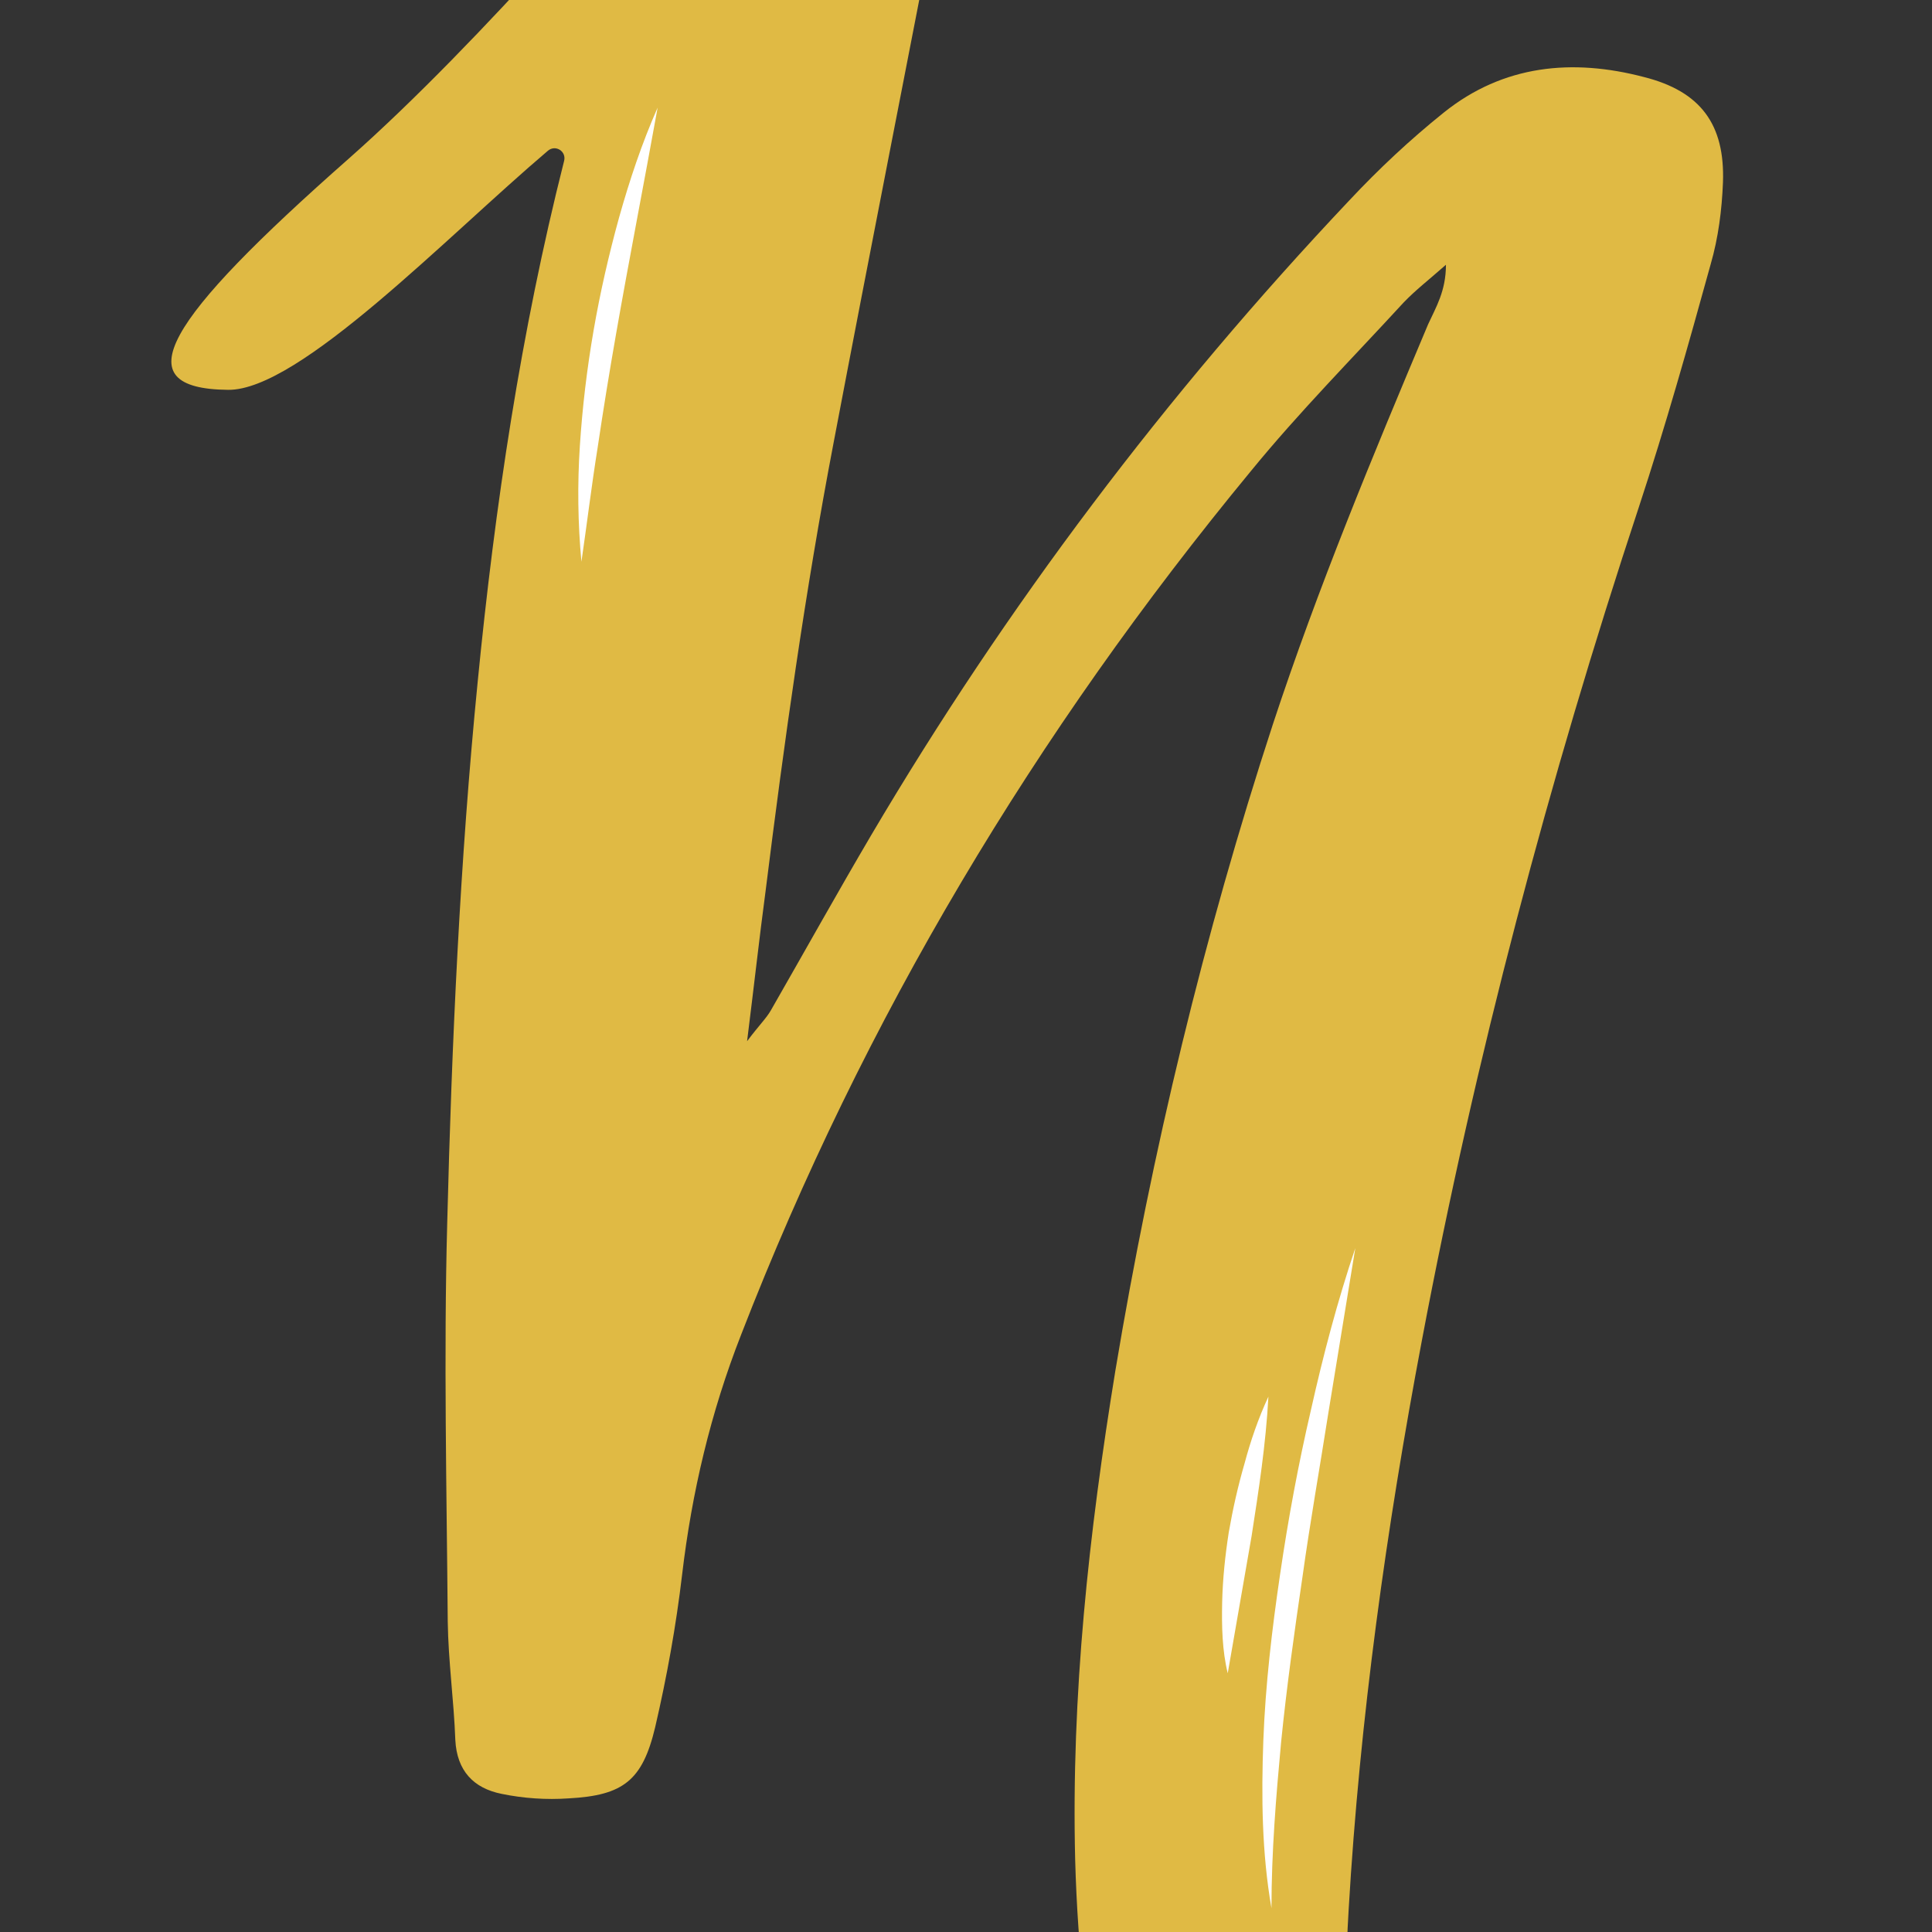 <?xml version="1.0" encoding="utf-8"?>
<!-- Generator: Adobe Illustrator 16.0.0, SVG Export Plug-In . SVG Version: 6.00 Build 0)  -->
<!DOCTYPE svg PUBLIC "-//W3C//DTD SVG 1.1//EN" "http://www.w3.org/Graphics/SVG/1.1/DTD/svg11.dtd">
<svg version="1.1" id="Calque_1" xmlns="http://www.w3.org/2000/svg" xmlns:xlink="http://www.w3.org/1999/xlink" x="0px" y="0px"
	 width="36px" height="36px" viewBox="0 0 36 36" enable-background="new 0 0 36 36" xml:space="preserve">
<rect x="0" y="0" width="36" height="36" fill="#333333" stroke="none"/>
<g>
	<path fill="#E0BA44" d="M32.105,3.397c-0.02,0.512-0.086,1.033-0.229,1.526c-0.416,1.507-0.843,3.022-1.336,4.519
		c-1.686,5.098-3.051,10.271-4.046,15.539c-0.663,3.508-1.155,7.041-1.364,10.604c-0.113,1.828-0.01,3.656,0.172,5.477
		c0.122,1.289,0.577,2.502,1.098,3.676c0.048,0.086,0.105,0.172,0.143,0.256c0.189,0.418,0.095,0.646-0.36,0.807
		c-0.692,0.256-1.401,0.256-2.056-0.076c-0.844-0.426-1.564-0.975-2.028-1.848c-0.69-1.326-1.117-2.738-1.45-4.17
		c-0.388-1.668-0.568-3.354-0.615-5.059c-0.075-3.07,0.256-6.084,0.749-9.107c0.683-4.092,1.648-8.109,2.937-12.051
		c0.834-2.531,1.857-4.994,2.891-7.448c0.143-0.313,0.332-0.616,0.332-1.109c-0.322,0.284-0.568,0.474-0.787,0.702
		c-0.957,1.042-1.951,2.046-2.842,3.136c-4.018,4.87-7.221,10.213-9.504,16.098c-0.568,1.451-0.919,2.938-1.1,4.473
		c-0.113,0.957-0.284,1.904-0.502,2.842c-0.237,0.996-0.597,1.271-1.611,1.326c-0.416,0.029-0.843,0-1.25-0.084
		c-0.521-0.104-0.834-0.428-0.863-1.006c-0.027-0.738-0.131-1.467-0.141-2.207c-0.02-2.473-0.076-4.945-0.01-7.418
		c0.085-3.365,0.236-6.738,0.568-10.092C9.223,9.424,9.705,6.184,10.511,3c0.048-0.18-0.161-0.313-0.304-0.189
		C8.322,4.411,5.574,7.283,4.248,7.264C2.286,7.245,3.073,5.975,6.503,2.952c2.454-2.169,5.458-5.685,6.955-7.495
		c-0.009,0.01-0.009,0.019-0.019,0.029c0.236-0.219,0.474-0.427,0.682-0.626c0.066-0.066,0.123-0.123,0.18-0.18l0,0
		c0.01-0.009,0.02-0.019,0.028-0.028l0,0c0.398-0.237,0.825-0.36,1.261-0.398c0.521-0.047,1.052,0.028,1.525,0.161
		c0.605,0.18,0.834,0.512,0.777,1.156c-0.047,0.635-0.152,1.279-0.275,1.904c-0.691,3.592-1.402,7.183-2.084,10.774
		c-0.531,2.776-0.92,5.571-1.27,8.375c-0.114,0.854-0.209,1.717-0.342,2.777c0.228-0.303,0.36-0.428,0.445-0.578
		c0.625-1.09,1.232-2.18,1.867-3.26c2.521-4.272,5.495-8.214,8.906-11.825c0.55-0.588,1.137-1.137,1.762-1.639
		c1.109-0.891,2.398-1.014,3.734-0.663C31.688,1.702,32.143,2.317,32.105,3.397z"/>
	<path fill="#FFFFFF" d="M25.254,23.257l-0.502,3.07c-0.16,1.023-0.341,2.039-0.483,3.061c-0.151,1.023-0.294,2.047-0.397,3.07
		c-0.095,1.023-0.18,2.055-0.18,3.098c-0.181-1.031-0.189-2.084-0.152-3.117c0.039-1.041,0.162-2.084,0.313-3.107
		c0.151-1.031,0.341-2.057,0.577-3.07C24.657,25.247,24.922,24.243,25.254,23.257z"/>
	<path fill="#FFFFFF" d="M23.635,26.024c-0.048,0.891-0.181,1.744-0.313,2.596l-0.445,2.559c-0.104-0.426-0.113-0.871-0.104-1.316
		c0.01-0.445,0.057-0.883,0.123-1.309c0.076-0.436,0.171-0.861,0.295-1.287C23.303,26.849,23.445,26.433,23.635,26.024z"/>
	<path fill="#FFFFFF" d="M12.254,2.005c-0.256,1.421-0.529,2.814-0.776,4.226c-0.123,0.702-0.237,1.403-0.341,2.104
		c-0.114,0.711-0.199,1.421-0.303,2.132c-0.067-0.72-0.076-1.44-0.029-2.16c0.047-0.721,0.133-1.441,0.256-2.151
		s0.284-1.412,0.475-2.104C11.733,3.351,11.961,2.668,12.254,2.005z"/>
</g>
</svg>
